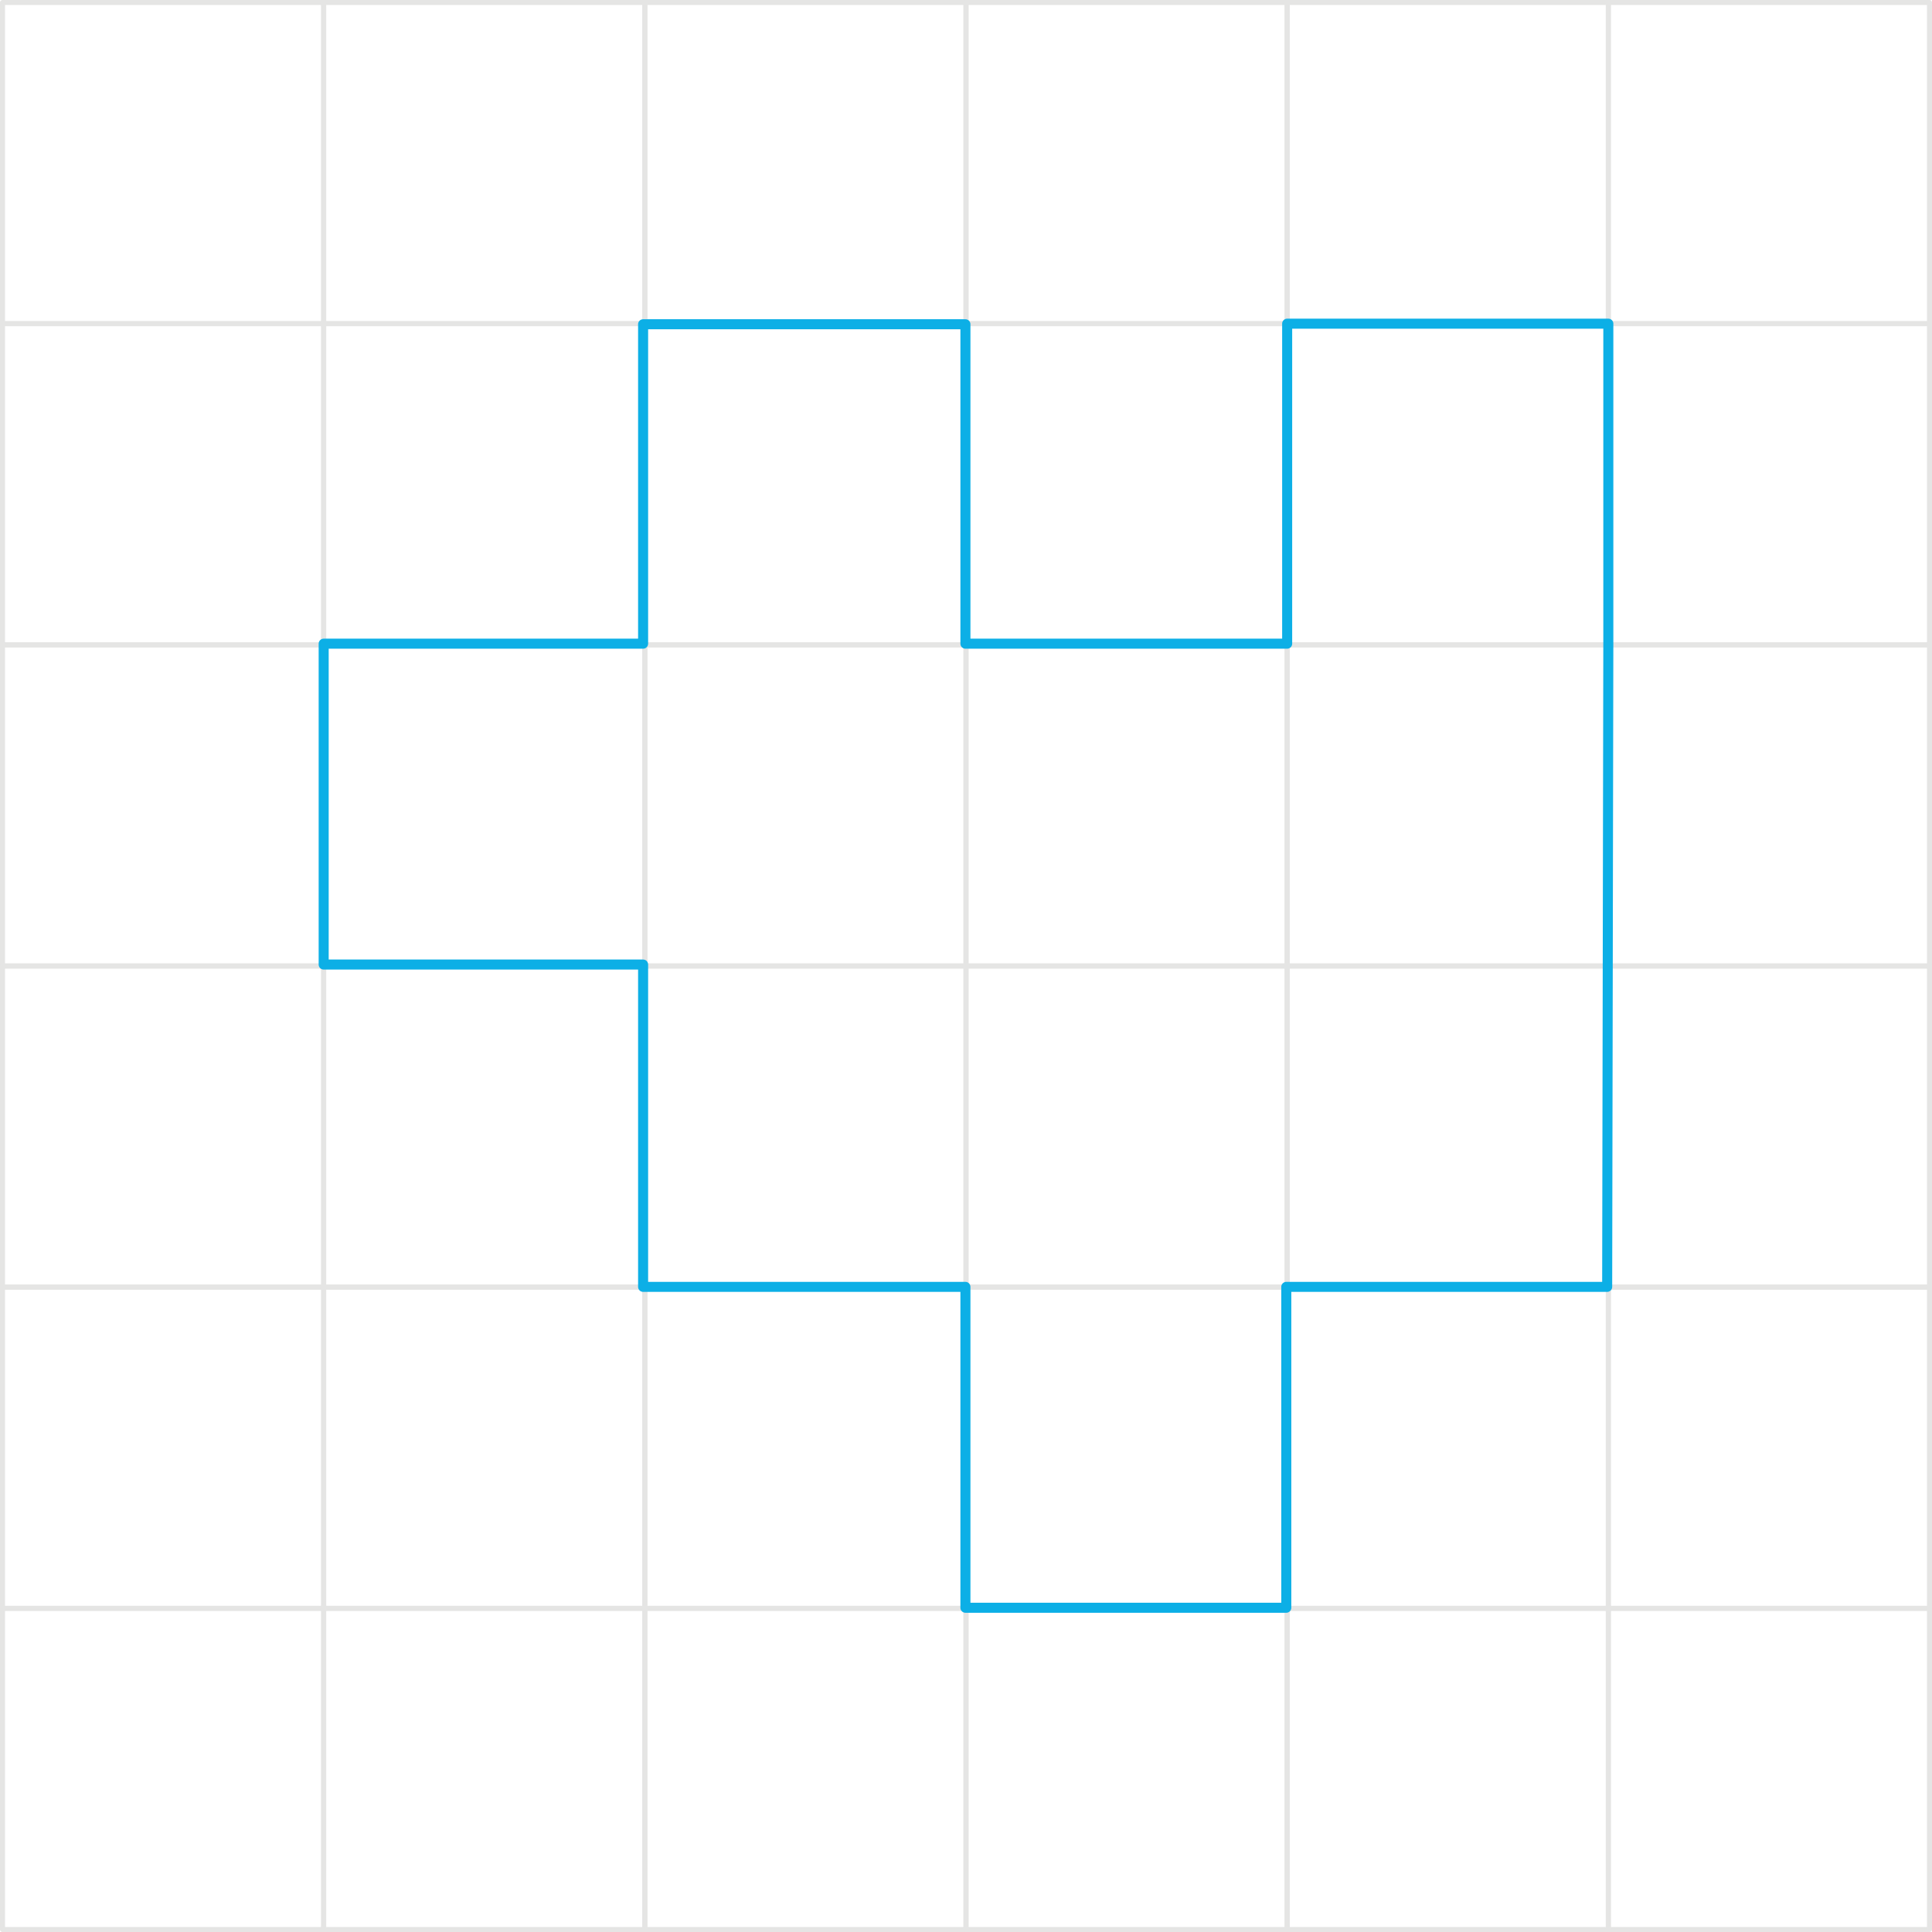 <svg xmlns="http://www.w3.org/2000/svg" width="271.64mm" height="271.64mm" viewBox="0 0 770 770"><defs><style>.cls-1,.cls-2{fill:none;stroke-linecap:round;stroke-linejoin:round;}.cls-1{stroke:#e5e5e4;stroke-width:2px;}.cls-2{stroke:#0cafe6;stroke-width:4px;}</style></defs><g id="Слой_2" data-name="Слой 2"><g id="Слой_1-2" data-name="Слой 1"><rect class="cls-1" x="1" y="1" width="128" height="128"/><rect class="cls-1" x="129" y="1" width="128" height="128"/><rect class="cls-1" x="257" y="1" width="128" height="128"/><rect class="cls-1" x="385" y="1" width="128" height="128"/><rect class="cls-1" x="513" y="1" width="128" height="128"/><rect class="cls-1" x="641" y="1" width="128" height="128"/><rect class="cls-1" x="1" y="129" width="128" height="128"/><rect class="cls-1" x="129" y="129" width="128" height="128"/><rect class="cls-1" x="257" y="129" width="128" height="128"/><rect class="cls-1" x="385" y="129" width="128" height="128"/><rect class="cls-1" x="513" y="129" width="128" height="128"/><rect class="cls-1" x="641" y="129" width="128" height="128"/><rect class="cls-1" x="1" y="257" width="128" height="128"/><rect class="cls-1" x="129" y="257" width="128" height="128"/><rect class="cls-1" x="257" y="257" width="128" height="128"/><rect class="cls-1" x="385" y="257" width="128" height="128"/><rect class="cls-1" x="513" y="257" width="128" height="128"/><rect class="cls-1" x="641" y="257" width="128" height="128"/><rect class="cls-1" x="1" y="385" width="128" height="128"/><rect class="cls-1" x="129" y="385" width="128" height="128"/><rect class="cls-1" x="257" y="385" width="128" height="128"/><rect class="cls-1" x="385" y="385" width="128" height="128"/><rect class="cls-1" x="513" y="385" width="128" height="128"/><rect class="cls-1" x="641" y="385" width="128" height="128"/><rect class="cls-1" x="1" y="513" width="128" height="128"/><rect class="cls-1" x="129" y="513" width="128" height="128"/><rect class="cls-1" x="257" y="513" width="128" height="128"/><rect class="cls-1" x="385" y="513" width="128" height="128"/><rect class="cls-1" x="513" y="513" width="128" height="128"/><rect class="cls-1" x="641" y="513" width="128" height="128"/><rect class="cls-1" x="1" y="641" width="128" height="128"/><rect class="cls-1" x="129" y="641" width="128" height="128"/><rect class="cls-1" x="257" y="641" width="128" height="128"/><rect class="cls-1" x="385" y="641" width="128" height="128"/><rect class="cls-1" x="513" y="641" width="128" height="128"/><rect class="cls-1" x="641" y="641" width="128" height="128"/><polygon class="cls-2" points="256.31 256.54 129 256.54 129 384.42 256.31 384.42 256.31 512.88 384.77 512.88 384.77 640.77 512.65 640.77 512.65 512.88 640.54 512.88 641 256.54 641 129 513 129 513 256.54 384.77 256.54 384.77 129.23 256.31 129.23 256.31 256.54"/></g></g></svg>